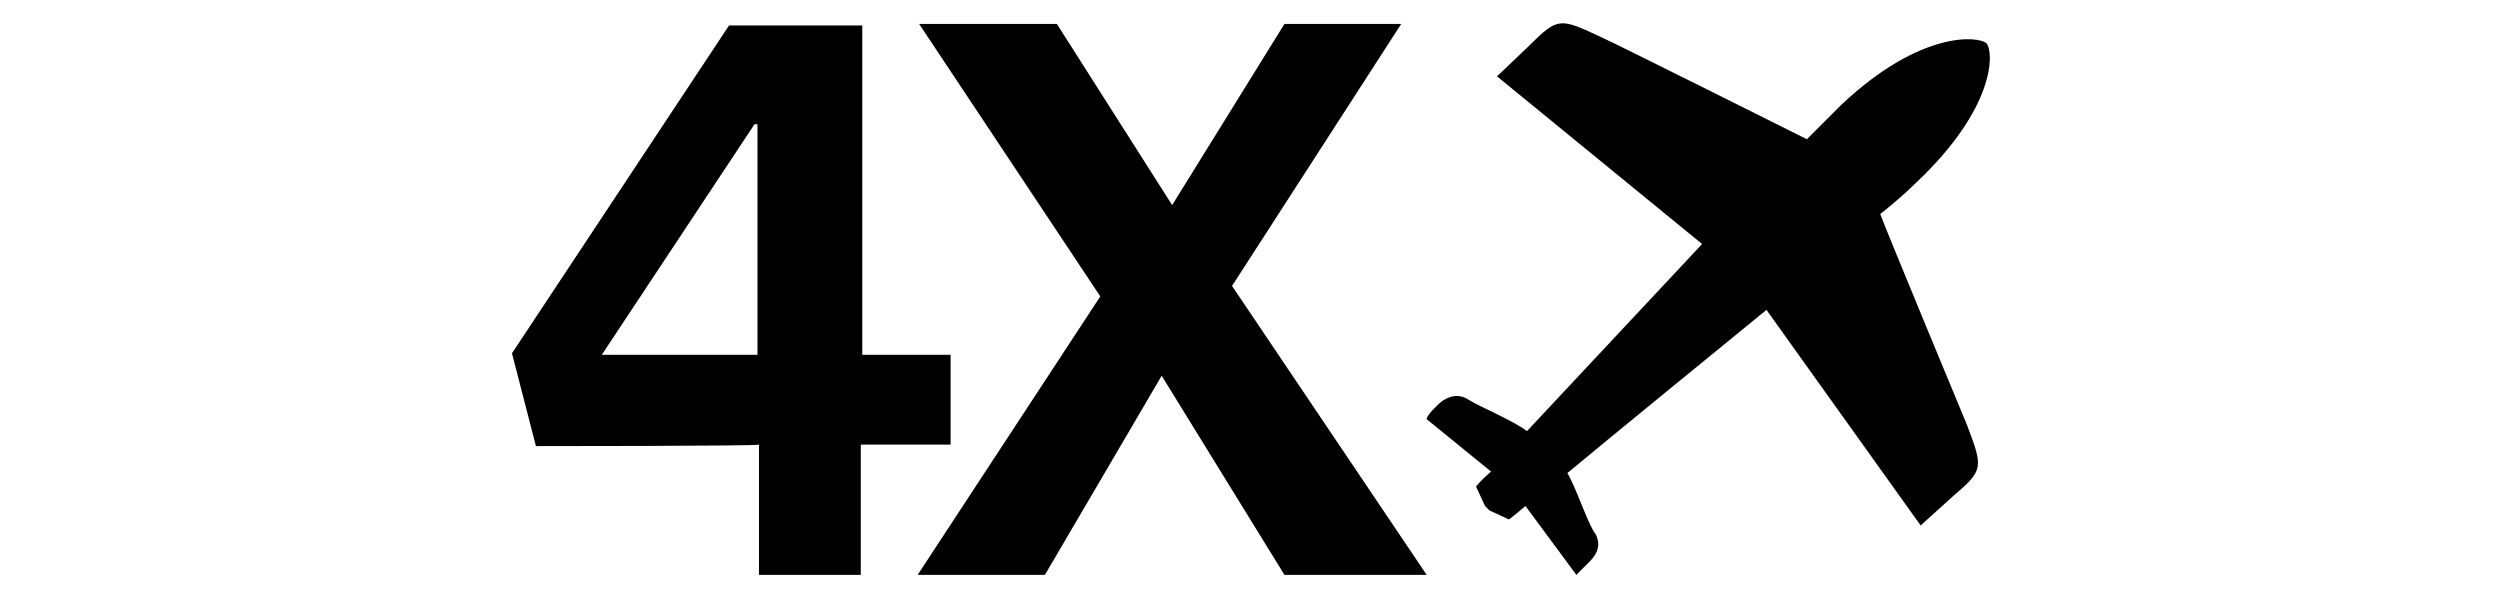 <?xml version="1.0" encoding="utf-8"?>
<!-- Generator: Adobe Illustrator 28.1.0, SVG Export Plug-In . SVG Version: 6.00 Build 0)  -->
<svg version="1.1" id="Layer_1" xmlns="http://www.w3.org/2000/svg" xmlns:xlink="http://www.w3.org/1999/xlink" x="0px" y="0px"
	 viewBox="0 0 167 40" style="enable-background:new 0 0 167 40;" xml:space="preserve">
<style type="text/css">
	.st0{fill:none;}
</style>
<rect class="st0" width="167" height="40"/>
<g id="Layer_1-2_00000119092966778222858180000001843060793609920932_">
	<polygon points="61.4,1.6 70.6,1.6 78.3,13.7 85.8,1.6 93.6,1.6 82.3,19.1 95.3,38.4 85.8,38.4 77.6,25.1 69.8,38.4 61.3,38.4 
		73.5,19.8 	"/>
	<path d="M35.8,29.8l-1.6-6.2L48.7,1.7h8.9v22h5.9v6h-6v8.7h-6.8v-8.7C50.6,29.8,35.8,29.8,35.8,29.8z M50.6,8.3h-0.2L40.2,23.7
		h10.4V8.3z"/>
	<path d="M96.2,26.9c0.6-0.5,1.3-0.6,1.9-0.2s3,1.4,3.9,2.1c3-3.2,7.4-7.9,11.7-12.5L100,5.1l2.1-2c2-2,2.1-1.9,4.9-0.6
		c0.7,0.3,13.1,6.5,13.7,6.8c0.9-0.9,1.7-1.7,2.3-2.3c5.3-5,9.2-4.6,9.7-4.1c0.5,0.6,0.6,4.3-4.7,9.3c-0.6,0.6-1.4,1.3-2.4,2.1
		c0.2,0.6,5.5,13.4,5.8,14.1c1.1,2.9,1.1,3-1,4.8l-2.1,1.9L118,20.7c-4.9,4-9.8,8-13.3,10.9c0.6,1,1.4,3.5,1.9,4.1
		c0.3,0.6,0.2,1.2-0.4,1.8l-0.9,0.9l-3.4-4.6c-0.7,0.6-1.1,0.9-1.1,0.9l-1.3-0.6l-0.3-0.3l-0.6-1.3c0,0,0.3-0.4,1-1L95.3,28
		C95.3,27.7,96.2,26.9,96.2,26.9z"/>
</g>
</svg>
